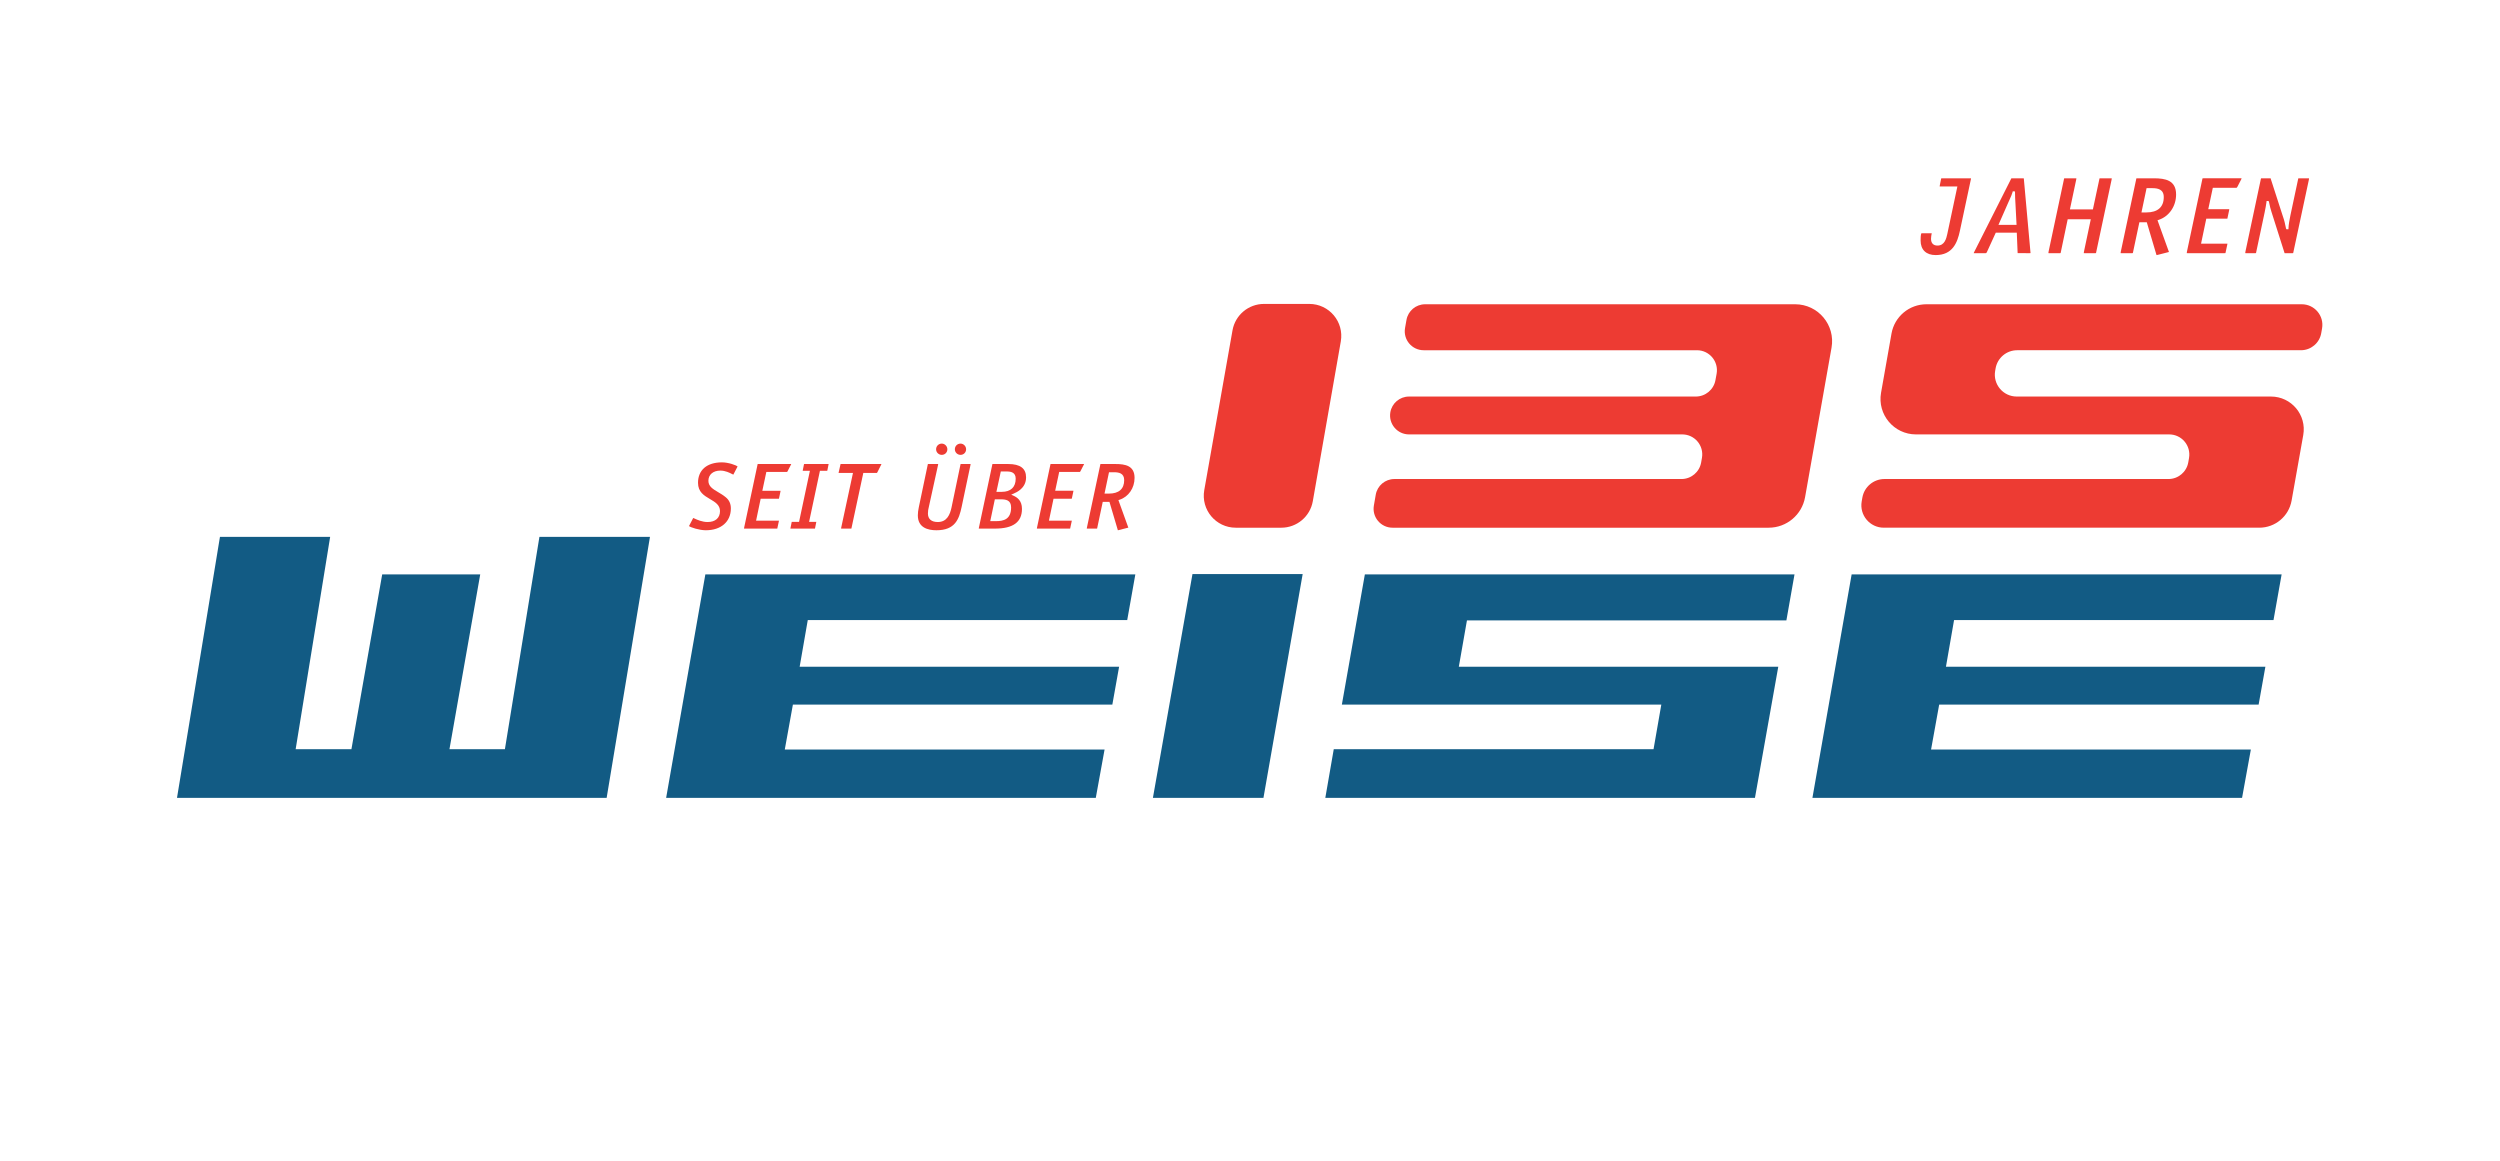 <?xml version="1.0" encoding="UTF-8" standalone="no"?>
<!-- Created with Inkscape (http://www.inkscape.org/) -->

<svg
   version="1.1"
   id="svg2"
   width="1440"
   height="668.989"
   viewBox="0 0 1440 668.989"
   xmlns="http://www.w3.org/2000/svg"
   xmlns:svg="http://www.w3.org/2000/svg">
  <defs
     id="defs6">
    <clipPath
       clipPathUnits="userSpaceOnUse"
       id="clipPath36">
      <path
         d="M 0,501.742 H 1080 V 0 H 0 Z"
         id="path34" />
    </clipPath>
  </defs>
  <g
     id="g8"
     transform="matrix(1.333,0,0,-1.333,0,668.989)">
    <g
       id="g10"
       transform="translate(280.849,269.883)">
      <path
         d="M 0,0 -18.713,-112.782 H -204.367 L -185.8,0 h 47.619 l -14.915,-91.748 h 24.101 l 13.292,75.518 h 42.36 l -13.292,-75.518 h 23.956 L -47.764,0 Z"
         style="fill:#125b84;fill-opacity:1;fill-rule:nonzero;stroke:none"
         id="path12" />
    </g>
    <g
       id="g14"
       transform="translate(490.587,253.653)">
      <path
         d="m 0,0 -3.505,-19.72 h -138.036 l -3.505,-20.157 H -7.011 l -2.921,-16.36 h -138.036 l -3.505,-19.427 H -13.292 L -17.09,-96.552 H -202.744 L -185.8,0 Z"
         style="fill:#125b84;fill-opacity:1;fill-rule:nonzero;stroke:none"
         id="path16" />
    </g>
    <g
       id="g18"
       transform="translate(562.891,253.798)">
      <path
         d="M 0,0 -16.944,-96.698 H -64.709 L -47.618,0 Z"
         style="fill:#125b84;fill-opacity:1;fill-rule:nonzero;stroke:none"
         id="path20" />
    </g>
    <g
       id="g22"
       transform="translate(775.42,253.653)">
      <path
         d="m 0,0 -3.506,-19.866 h -138.036 l -3.505,-20.011 H -7.012 l -10.079,-56.675 h -185.653 l 3.651,21.034 h 138.182 l 3.359,19.281 H -195.587 L -185.655,0 Z"
         style="fill:#125b84;fill-opacity:1;fill-rule:nonzero;stroke:none"
         id="path24" />
    </g>
    <g
       id="g26"
       transform="translate(985.906,253.653)">
      <path
         d="m 0,0 -3.506,-19.72 h -138.035 l -3.506,-20.157 H -7.012 l -2.921,-16.36 h -138.035 l -3.506,-19.427 h 138.181 l -3.798,-20.888 H -202.744 L -185.801,0 Z"
         style="fill:#125b84;fill-opacity:1;fill-rule:nonzero;stroke:none"
         id="path28" />
    </g>
    <g
       id="g30">
      <g
         id="g32"
         clip-path="url(#clipPath36)">
        <g
           id="g38"
           transform="translate(579.373,354.333)">
          <path
             d="m 0,0 -12.1,-69.054 c -1.159,-6.613 -6.901,-11.437 -13.614,-11.437 H -45.39 c -8.596,0 -15.107,7.763 -13.611,16.228 l 12.205,69.054 c 1.167,6.603 6.905,11.416 13.611,11.416 h 19.571 C -5.027,16.207 1.482,8.459 0,0"
             style="fill:#ed3b33;fill-opacity:1;fill-rule:nonzero;stroke:none"
             id="path40" />
        </g>
        <g
           id="g42"
           transform="translate(791.423,351.639)">
          <path
             d="m 0,0 -11.436,-64.609 c -1.351,-7.628 -7.981,-13.187 -15.728,-13.187 h -162.538 c -5.077,0 -8.928,4.576 -8.059,9.579 l 0.811,4.674 c 0.68,3.919 4.082,6.78 8.059,6.78 h 124.037 c 4.198,0 7.789,3.019 8.51,7.155 l 0.349,2.006 c 0.921,5.284 -3.146,10.12 -8.509,10.12 h -118.079 c -5.064,0 -8.911,4.555 -8.064,9.548 v 0 c 0.667,3.934 4.075,6.812 8.064,6.812 H -58.66 c 4.172,0 7.748,2.983 8.497,7.087 l 0.5,2.736 c 0.967,5.304 -3.106,10.189 -8.498,10.189 h -118.076 c -5.086,0 -8.939,4.592 -8.055,9.601 l 0.619,3.506 c 0.689,3.909 4.086,6.759 8.055,6.759 H -15.727 C -5.793,18.756 1.732,9.783 0,0"
             style="fill:#ed3b33;fill-opacity:1;fill-rule:nonzero;stroke:none"
             id="path44" />
        </g>
        <g
           id="g46"
           transform="translate(1003.38,359.939)">
          <path
             d="M 0,0 -0.362,-2.051 C -1.113,-6.307 -4.812,-9.41 -9.134,-9.41 h -122.615 c -4.595,0 -8.525,-3.302 -9.318,-7.828 l -0.191,-1.091 c -1.014,-5.79 3.44,-11.093 9.318,-11.093 h 109.865 c 8.817,0 15.492,-7.967 13.948,-16.647 l -5.039,-28.341 c -1.202,-6.761 -7.08,-11.686 -13.948,-11.686 h -162.268 c -6.014,0 -10.575,5.421 -9.547,11.346 l 0.288,1.656 c 0.806,4.642 4.835,8.031 9.546,8.031 H -66.38 c 4.229,0 7.845,3.041 8.571,7.208 l 0.327,1.88 c 0.927,5.322 -3.169,10.193 -8.571,10.193 h -109.419 c -9.53,0 -16.749,8.606 -15.091,17.991 l 4.519,25.587 c 1.293,7.322 7.656,12.659 15.091,12.659 H -8.772 C -3.233,10.455 0.963,5.454 0,0"
             style="fill:#ed3b33;fill-opacity:1;fill-rule:nonzero;stroke:none"
             id="path48" />
        </g>
        <g
           id="g50"
           transform="translate(318.685,300.224)">
          <path
             d="m 0,0 c 0.012,0.02 0.024,0.04 0.035,0.058 -0.579,0.56 -3.967,1.798 -6.755,1.798 -6.478,0 -10.346,-3.299 -10.346,-8.826 0,-3.988 2.604,-5.521 5.123,-7.004 l 0.202,-0.119 c 2.051,-1.214 4.17,-2.469 4.17,-5.115 0,-2.955 -2.001,-4.72 -5.353,-4.72 -2.363,0 -4.465,0.965 -5.594,1.482 -0.23,0.106 -0.486,0.223 -0.621,0.272 l -0.061,-0.109 -1.593,-3.064 c -0.049,-0.096 -0.106,-0.194 -0.159,-0.282 -0.008,-0.014 -0.017,-0.027 -0.025,-0.04 0.685,-0.562 4.406,-1.816 7.294,-1.816 6.566,0 10.808,3.696 10.808,9.416 0,2.071 -0.739,3.669 -2.259,4.885 -1.077,0.886 -2.196,1.548 -3.278,2.188 -2.236,1.323 -4.168,2.465 -4.168,4.87 0,2.687 2.035,4.424 5.184,4.424 2.133,0 4.003,-0.956 5.008,-1.47 0.212,-0.108 0.446,-0.228 0.576,-0.281 l 0.052,0.095 1.601,3.075 C -0.111,-0.187 -0.053,-0.089 0,0"
             style="fill:#ed3b33;fill-opacity:1;fill-rule:nonzero;stroke:none"
             id="path52" />
        </g>
        <g
           id="g54"
           transform="translate(341.83,301.21)">
          <path
             d="M 0,0 C 0.024,0.051 0.049,0.101 0.07,0.147 0.022,0.15 -0.039,0.152 -0.116,0.152 h -14.095 c -0.107,0 -0.184,-0.003 -0.228,-0.008 0.002,-0.02 -0.018,-0.082 -0.044,-0.195 l -5.78,-27.211 c -0.032,-0.132 -0.064,-0.371 -0.071,-0.486 0.032,-0.003 0.075,-0.006 0.131,-0.006 h 14.011 c 0.106,0 0.183,0.002 0.228,0.007 -0.003,0.021 0.017,0.083 0.043,0.196 l 0.613,2.849 c 0.017,0.086 0.051,0.246 0.072,0.374 -0.05,0.003 -0.114,0.004 -0.198,0.004 h -9.687 l 1.981,9.482 h 7.664 c 0.098,0 0.172,0.002 0.221,0.006 0.012,0.038 0.03,0.1 0.052,0.198 l 0.589,2.776 c 0.046,0.224 0.069,0.337 0.073,0.449 -0.017,-0.004 -0.047,0.003 -0.09,0.003 h -7.791 l 1.731,8.131 h 8.718 c 0.18,0 0.238,0.009 0.256,0.017 0.011,0.007 0.063,0.051 0.199,0.284 l 1.422,2.762 C -0.084,-0.181 -0.042,-0.09 0,0"
             style="fill:#ed3b33;fill-opacity:1;fill-rule:nonzero;stroke:none"
             id="path56" />
        </g>
        <g
           id="g58"
           transform="translate(357.466,298.45)">
          <path
             d="M 0,0 C -0.004,0.013 0.019,0.072 0.051,0.2 L 0.532,2.604 C 0.557,2.728 0.578,2.828 0.583,2.911 0.57,2.911 0.554,2.912 0.536,2.912 H -9.803 c -0.133,0 -0.196,-0.008 -0.225,-0.013 0.005,-0.013 -0.018,-0.072 -0.05,-0.199 l -0.481,-2.405 c -0.025,-0.123 -0.046,-0.224 -0.051,-0.307 0.012,0 0.028,-10e-4 0.047,-10e-4 h 3.065 l -4.686,-22.057 h -2.937 c -0.132,0 -0.195,-0.008 -0.224,-0.013 0.005,-0.013 -0.018,-0.072 -0.05,-0.199 l -0.481,-2.409 c -0.026,-0.121 -0.046,-0.221 -0.052,-0.303 0.013,0 0.029,-0.001 0.048,-0.001 h 10.339 c 0.133,0 0.196,0.008 0.225,0.013 -0.005,0.012 0.017,0.069 0.047,0.189 l 0.485,2.424 c 0.025,0.119 0.045,0.218 0.05,0.298 -0.012,0 -0.028,0.001 -0.047,0.001 h -3.065 l 4.686,22.057 h 2.936 c 0.133,0 0.196,0.008 0.224,0.013"
             style="fill:#ed3b33;fill-opacity:1;fill-rule:nonzero;stroke:none"
             id="path60" />
        </g>
        <g
           id="g62"
           transform="translate(380.818,301.206)">
          <path
             d="M 0,0 C 0.025,0.053 0.051,0.104 0.072,0.151 0.024,0.154 -0.037,0.156 -0.114,0.156 h -17.26 c -0.104,0 -0.182,-0.002 -0.234,-0.006 -0.009,-0.034 -0.019,-0.085 -0.031,-0.16 l -0.723,-3.199 c -0.075,-0.203 -0.108,-0.344 -0.114,-0.477 0.044,-0.006 0.113,-0.011 0.216,-0.011 h 6.021 l -5.068,-23.561 c -0.032,-0.132 -0.064,-0.371 -0.071,-0.485 0.032,-0.004 0.075,-0.007 0.131,-0.007 h 4.093 c 0.108,0 0.184,0.002 0.23,0.008 -0.003,0.02 0.016,0.081 0.042,0.192 l 5.106,23.853 h 5.636 c 0.179,0 0.238,0.009 0.255,0.017 0.012,0.007 0.064,0.051 0.2,0.285 l 1.588,3.178 C -0.083,-0.176 -0.042,-0.088 0,0"
             style="fill:#ed3b33;fill-opacity:1;fill-rule:nonzero;stroke:none"
             id="path64" />
        </g>
        <g
           id="g66"
           transform="translate(406.95,310.182)">
          <path
             d="m 0,0 c -1.376,0 -2.454,-1.078 -2.454,-2.454 0,-1.33 1.101,-2.412 2.454,-2.412 1.353,0 2.412,1.059 2.412,2.412 C 2.412,-1.124 1.307,0 0,0"
             style="fill:#ed3b33;fill-opacity:1;fill-rule:nonzero;stroke:none"
             id="path68" />
        </g>
        <g
           id="g70"
           transform="translate(415.053,310.182)">
          <path
             d="m 0,0 c -1.376,0 -2.454,-1.078 -2.454,-2.454 0,-1.33 1.101,-2.412 2.454,-2.412 1.352,0 2.411,1.059 2.411,2.412 C 2.411,-1.124 1.307,0 0,0"
             style="fill:#ed3b33;fill-opacity:1;fill-rule:nonzero;stroke:none"
             id="path72" />
        </g>
        <g
           id="g74"
           transform="translate(400.94,301.354)">
          <path
             d="m 0,0 c 0.003,-0.021 -0.018,-0.082 -0.043,-0.195 l -3.88,-18.515 c -0.281,-1.309 -0.411,-2.415 -0.411,-3.485 0,-5.307 4.363,-6.421 8.024,-6.421 8.087,0 9.772,4.783 10.904,10.111 l 3.799,18.019 c 0.032,0.133 0.064,0.373 0.071,0.487 -0.032,0.004 -0.075,0.007 -0.131,0.007 H 14.366 C 14.259,0.008 14.182,0.005 14.137,0 14.14,-0.021 14.12,-0.082 14.094,-0.195 l -3.881,-18.599 c -0.633,-2.918 -1.88,-6.264 -5.933,-6.264 -2.744,0 -4.255,1.302 -4.255,3.665 0,0.982 0.134,1.951 0.398,2.88 L 4.382,-0.481 C 4.415,-0.352 4.446,-0.113 4.454,0.001 4.422,0.005 4.379,0.008 4.322,0.008 H 0.229 C 0.122,0.008 0.045,0.005 0,0"
             style="fill:#ed3b33;fill-opacity:1;fill-rule:nonzero;stroke:none"
             id="path76" />
        </g>
        <g
           id="g78"
           transform="translate(429.88,286.115)">
          <path
             d="m 0,0 h 2.346 c 2.367,0 4.678,-0.27 4.678,-3.496 0,-5.237 -3.324,-5.943 -6.576,-5.943 h -2.431 z m 2.576,12.027 h 2.513 c 1.825,0 3.919,-0.354 3.919,-3.116 C 9.008,5.241 6.867,3.22 2.979,3.22 H 0.672 Z m -9.518,-24.68 c 0.032,-0.004 0.075,-0.007 0.131,-0.007 h 6.836 c 7.871,0 11.696,2.791 11.696,8.532 0,3.587 -2.073,4.95 -3.632,5.664 L 7.071,2.001 8.097,2.449 c 1.335,0.581 5.396,2.352 5.396,7.01 0,3.895 -2.528,5.788 -7.729,5.788 h -6.582 c -0.107,0 -0.184,-0.003 -0.229,-0.008 0.003,-0.021 -0.018,-0.082 -0.044,-0.196 l -5.779,-27.21 c -0.033,-0.132 -0.065,-0.371 -0.072,-0.486"
             style="fill:#ed3b33;fill-opacity:1;fill-rule:nonzero;stroke:none"
             id="path80" />
        </g>
        <g
           id="g82"
           transform="translate(466.662,297.948)">
          <path
             d="M 0,0 C 0.011,0.007 0.062,0.051 0.199,0.284 L 1.621,3.046 C 1.632,3.082 1.674,3.171 1.716,3.261 1.74,3.312 1.766,3.363 1.787,3.41 1.739,3.412 1.678,3.414 1.601,3.414 h -14.095 c -0.107,0 -0.183,-0.002 -0.229,-0.008 0.003,-0.02 -0.017,-0.082 -0.043,-0.194 L -18.545,-24 c -0.033,-0.131 -0.064,-0.371 -0.072,-0.485 0.032,-0.004 0.075,-0.007 0.131,-0.007 h 14.01 c 0.107,0 0.184,0.002 0.229,0.008 -0.003,0.02 0.018,0.082 0.043,0.195 l 0.611,2.84 c 0.018,0.088 0.052,0.253 0.073,0.383 -0.049,0.003 -0.113,0.004 -0.196,0.004 h -9.689 l 1.982,9.482 h 7.665 c 0.097,0 0.17,0.002 0.22,0.006 0.012,0.038 0.029,0.099 0.052,0.198 l 0.589,2.776 c 0.045,0.22 0.068,0.334 0.073,0.449 -0.016,-10e-4 -0.048,0.003 -0.091,0.003 h -7.792 l 1.733,8.131 h 8.719 c 0.179,0 0.237,0.01 0.255,0.017"
             style="fill:#ed3b33;fill-opacity:1;fill-rule:nonzero;stroke:none"
             id="path84" />
        </g>
        <g
           id="g86"
           transform="translate(479.149,288.576)">
          <path
             d="M 0,0 H -1.882 L 0.059,9.229 H 2.236 C 4.277,9.229 6.619,8.841 6.619,5.817 6.619,2.011 4.33,0 0,0 m 8.208,-14.137 -4.084,11.323 0.489,0.16 c 3.883,1.267 6.492,5.062 6.492,9.442 0,5.271 -3.978,5.998 -8.277,5.998 h -6.246 c -0.107,0 -0.184,-0.003 -0.229,-0.008 0.002,-0.021 -0.018,-0.082 -0.043,-0.195 l -5.78,-27.211 c -0.033,-0.133 -0.064,-0.372 -0.072,-0.486 0.032,-0.004 0.075,-0.007 0.131,-0.007 h 4.094 c 0.107,0 0.184,0.003 0.229,0.008 -0.003,0.021 0.017,0.081 0.042,0.192 l 2.404,11.363 h 2.889 l 3.608,-12.174 c 0.024,-0.084 0.051,-0.122 0.059,-0.131 0.014,0.025 0.157,0.06 0.284,0.091 l 0.22,0.05 3.94,1.008 c 0.022,0.006 0.042,0.012 0.058,0.018 -0.026,0.067 -0.062,0.157 -0.085,0.217 -0.055,0.136 -0.103,0.262 -0.123,0.342"
             style="fill:#ed3b33;fill-opacity:1;fill-rule:nonzero;stroke:none"
             id="path88" />
        </g>
        <g
           id="g90"
           transform="translate(834.721,401.063)">
          <path
             d="m 0,0 h -0.006 -4.43 c -0.082,-0.054 -0.376,-0.449 -0.376,-3.103 0,-4.013 2.373,-6.315 6.51,-6.315 7.268,0 9.369,5.287 10.466,10.46 v 0 l 4.748,22.278 c 0.034,0.165 0.061,0.296 0.061,0.404 0.024,0.015 -0.016,0.036 -0.132,0.036 H 4.424 C 4.197,23.76 4.133,23.741 4.117,23.735 4.124,23.734 4.088,23.675 4.032,23.456 L 3.479,20.683 C 3.443,20.513 3.415,20.379 3.415,20.268 3.391,20.253 3.431,20.232 3.548,20.232 h 7.53 L 6.716,-0.333 C 6.302,-2.197 5.609,-5.307 2.478,-5.307 c -1.798,0 -2.789,1.042 -2.789,2.934 0,0.79 0.157,1.588 0.26,2.116 C -0.032,-0.16 -0.015,-0.074 0,0"
             style="fill:#ed3b33;fill-opacity:1;fill-rule:nonzero;stroke:none"
             id="path92" />
        </g>
        <g
           id="g94"
           transform="translate(863.553,404.714)">
          <path
             d="m 0,0 4.009,9.124 c 0.26,0.611 0.531,1.208 0.791,1.779 0.542,1.19 1.053,2.314 1.275,3.204 l 0.095,0.379 h 0.891 l 0.096,-0.5 c 0,-1.709 0.081,-3.081 0.167,-4.533 L 7.351,8.997 7.817,0 Z m 13.523,-12.243 c 0.21,0 0.292,0.019 0.32,0.029 -0.003,0.01 0.008,0.059 0.008,0.152 0,0.052 -0.011,0.111 -0.02,0.171 -0.015,0.1 -0.027,0.201 -0.03,0.289 l -2.822,31.337 c -0.036,0.3 -0.084,0.376 -0.09,0.383 -0.009,-0.01 -0.163,-0.01 -0.287,-0.01 H 5.928 c -0.142,0 -0.3,0 -0.361,-0.013 C 5.568,20.088 5.545,20.05 5.509,19.968 L -10.521,-11.8 c -0.02,-0.054 -0.063,-0.143 -0.105,-0.227 -0.033,-0.067 -0.079,-0.158 -0.085,-0.191 0.007,-0.021 0.095,-0.025 0.133,-0.025 h 5.016 c 0.266,0 0.266,0 0.437,0.273 l 0.119,0.186 3.845,8.402 h 9.077 l 0.361,-8.805 c 0.005,-0.017 0.057,-0.056 0.133,-0.056 z"
             style="fill:#ed3b33;fill-opacity:1;fill-rule:nonzero;stroke:none"
             id="path96" />
        </g>
        <g
           id="g98"
           transform="translate(912.507,424.787)">
          <path
             d="m 0,0 c 0.045,0.002 -0.021,0.036 -0.229,0.036 h -4.723 c -0.169,0 -0.277,-0.006 -0.321,-0.018 0.009,-0.006 -0.023,-0.077 -0.069,-0.276 L -8.15,-13.402 h -9.933 l 2.708,12.775 c 0.045,0.178 0.088,0.528 0.088,0.627 0.044,0.001 -0.022,0.036 -0.231,0.036 h -4.723 c -0.168,0 -0.276,-0.006 -0.321,-0.018 0.01,-0.006 -0.022,-0.078 -0.068,-0.276 l -6.668,-31.396 c -0.045,-0.178 -0.087,-0.528 -0.087,-0.626 -0.044,-0.002 0.021,-0.035 0.231,-0.035 h 4.722 c 0.169,0 0.277,0.005 0.321,0.017 -0.009,0.006 0.023,0.077 0.069,0.276 l 3.002,14.362 h 9.98 l -2.951,-13.993 c -0.044,-0.179 -0.086,-0.53 -0.086,-0.627 -0.045,-0.002 0.021,-0.035 0.231,-0.035 h 4.721 c 0.169,0 0.277,0.005 0.321,0.017 -0.009,0.006 0.022,0.076 0.068,0.273 l 6.67,31.399 C -0.042,-0.451 0,-0.099 0,0"
             style="fill:#ed3b33;fill-opacity:1;fill-rule:nonzero;stroke:none"
             id="path100" />
        </g>
        <g
           id="g102"
           transform="translate(927.55,420.564)">
          <path
             d="m 0,0 h 2.45 c 2.319,0 4.98,-0.438 4.98,-3.859 0,-4.341 -2.615,-6.635 -7.56,-6.635 h -2.077 z m -11.217,-28.057 c -0.045,-0.002 0.021,-0.035 0.229,-0.035 h 4.723 c 0.168,0 0.277,0.006 0.321,0.017 -0.01,0.006 0.022,0.076 0.067,0.272 l 2.762,13.051 h 3.211 l 4.148,-13.991 c 0.043,-0.147 0.091,-0.187 0.091,-0.187 0.076,0.011 0.239,0.051 0.397,0.089 0.086,0.021 0.17,0.042 0.25,0.057 l 4.55,1.162 c 0.067,0.019 0.112,0.038 0.142,0.053 -0.03,0.093 -0.087,0.234 -0.121,0.319 -0.063,0.155 -0.117,0.299 -0.139,0.389 l -4.687,12.996 0.49,0.16 c 4.511,1.473 7.542,5.88 7.542,10.966 0,6.15 -4.627,6.998 -9.627,6.998 h -7.206 c -0.169,0 -0.277,-0.006 -0.321,-0.018 0.01,-0.005 -0.023,-0.077 -0.069,-0.277 l -6.667,-31.395 c -0.045,-0.176 -0.086,-0.522 -0.086,-0.626"
             style="fill:#ed3b33;fill-opacity:1;fill-rule:nonzero;stroke:none"
             id="path104" />
        </g>
        <g
           id="g106"
           transform="translate(966.766,421.095)">
          <path
             d="M 0,0 1.643,3.19 C 1.658,3.235 1.704,3.335 1.751,3.434 1.789,3.516 1.85,3.645 1.874,3.713 1.809,3.721 1.707,3.728 1.551,3.728 h -16.262 c -0.168,0 -0.276,-0.006 -0.32,-0.018 0.01,-0.006 -0.023,-0.078 -0.069,-0.276 l -6.668,-31.396 c -0.044,-0.178 -0.086,-0.528 -0.086,-0.626 -0.044,-0.002 0.02,-0.036 0.23,-0.036 h 16.165 c 0.168,0 0.275,0.006 0.319,0.018 -0.009,0.005 0.024,0.077 0.07,0.277 l 0.708,3.293 c 0.025,0.128 0.073,0.36 0.094,0.514 -0.066,0.006 -0.165,0.011 -0.315,0.011 h -11.084 l 2.254,10.786 h 8.781 c 0.068,0 0.261,0 0.334,0.016 -0.017,0.005 0.01,0.084 0.055,0.277 l 0.68,3.205 c 0.056,0.272 0.085,0.414 0.085,0.579 0.01,0.003 -0.037,0.035 -0.181,0.035 h -8.895 l 1.967,9.229 h 9.997 c 0.365,0 0.365,0 0.59,0.384"
             style="fill:#ed3b33;fill-opacity:1;fill-rule:nonzero;stroke:none"
             id="path108" />
        </g>
        <g
           id="g110"
           transform="translate(990.666,392.471)">
          <path
             d="M 0,0 C 0.095,0 0.168,0.002 0.217,0.005 0.244,0.09 0.275,0.227 0.29,0.29 l 6.718,31.399 c 0.044,0.178 0.087,0.529 0.087,0.626 0.044,0.002 -0.021,0.036 -0.231,0.036 H 2.775 c -0.169,0 -0.276,-0.006 -0.32,-0.018 0.01,-0.005 -0.023,-0.077 -0.069,-0.276 L -0.972,16.291 c -0.413,-1.803 -0.771,-4.2 -0.817,-5.465 l -0.018,-0.482 h -0.889 l -0.18,0.399 -0.091,0.442 c -0.271,1.33 -0.608,2.986 -1.253,4.746 l -5.216,16.133 c -0.025,0.078 -0.088,0.268 -0.121,0.312 0.023,-0.031 -0.09,-0.026 -0.279,-0.025 h -3.505 c -0.229,0 -0.294,-0.018 -0.308,-0.025 v 0 c 0.007,0 -0.029,-0.059 -0.082,-0.277 L -20.398,0.662 C -20.442,0.484 -20.484,0.132 -20.484,0.036 -20.529,0.034 -20.464,0 -20.254,0 h 4.089 c 0.169,0 0.276,0.006 0.32,0.018 -0.009,0.005 0.024,0.077 0.07,0.276 l 3.673,17.301 c 0.327,1.625 0.663,3.305 0.795,4.503 l 0.05,0.444 h 0.85 l 0.182,-0.392 0.185,-0.855 c 0.24,-1.13 0.448,-2.106 0.873,-3.379 L -3.565,0.285 C -3.506,0.052 -3.474,0.001 -3.468,-0.007 -3.469,0.008 -3.354,0 -3.165,0 Z"
             style="fill:#ed3b33;fill-opacity:1;fill-rule:nonzero;stroke:none"
             id="path112" />
        </g>
      </g>
    </g>
  </g>
</svg>
